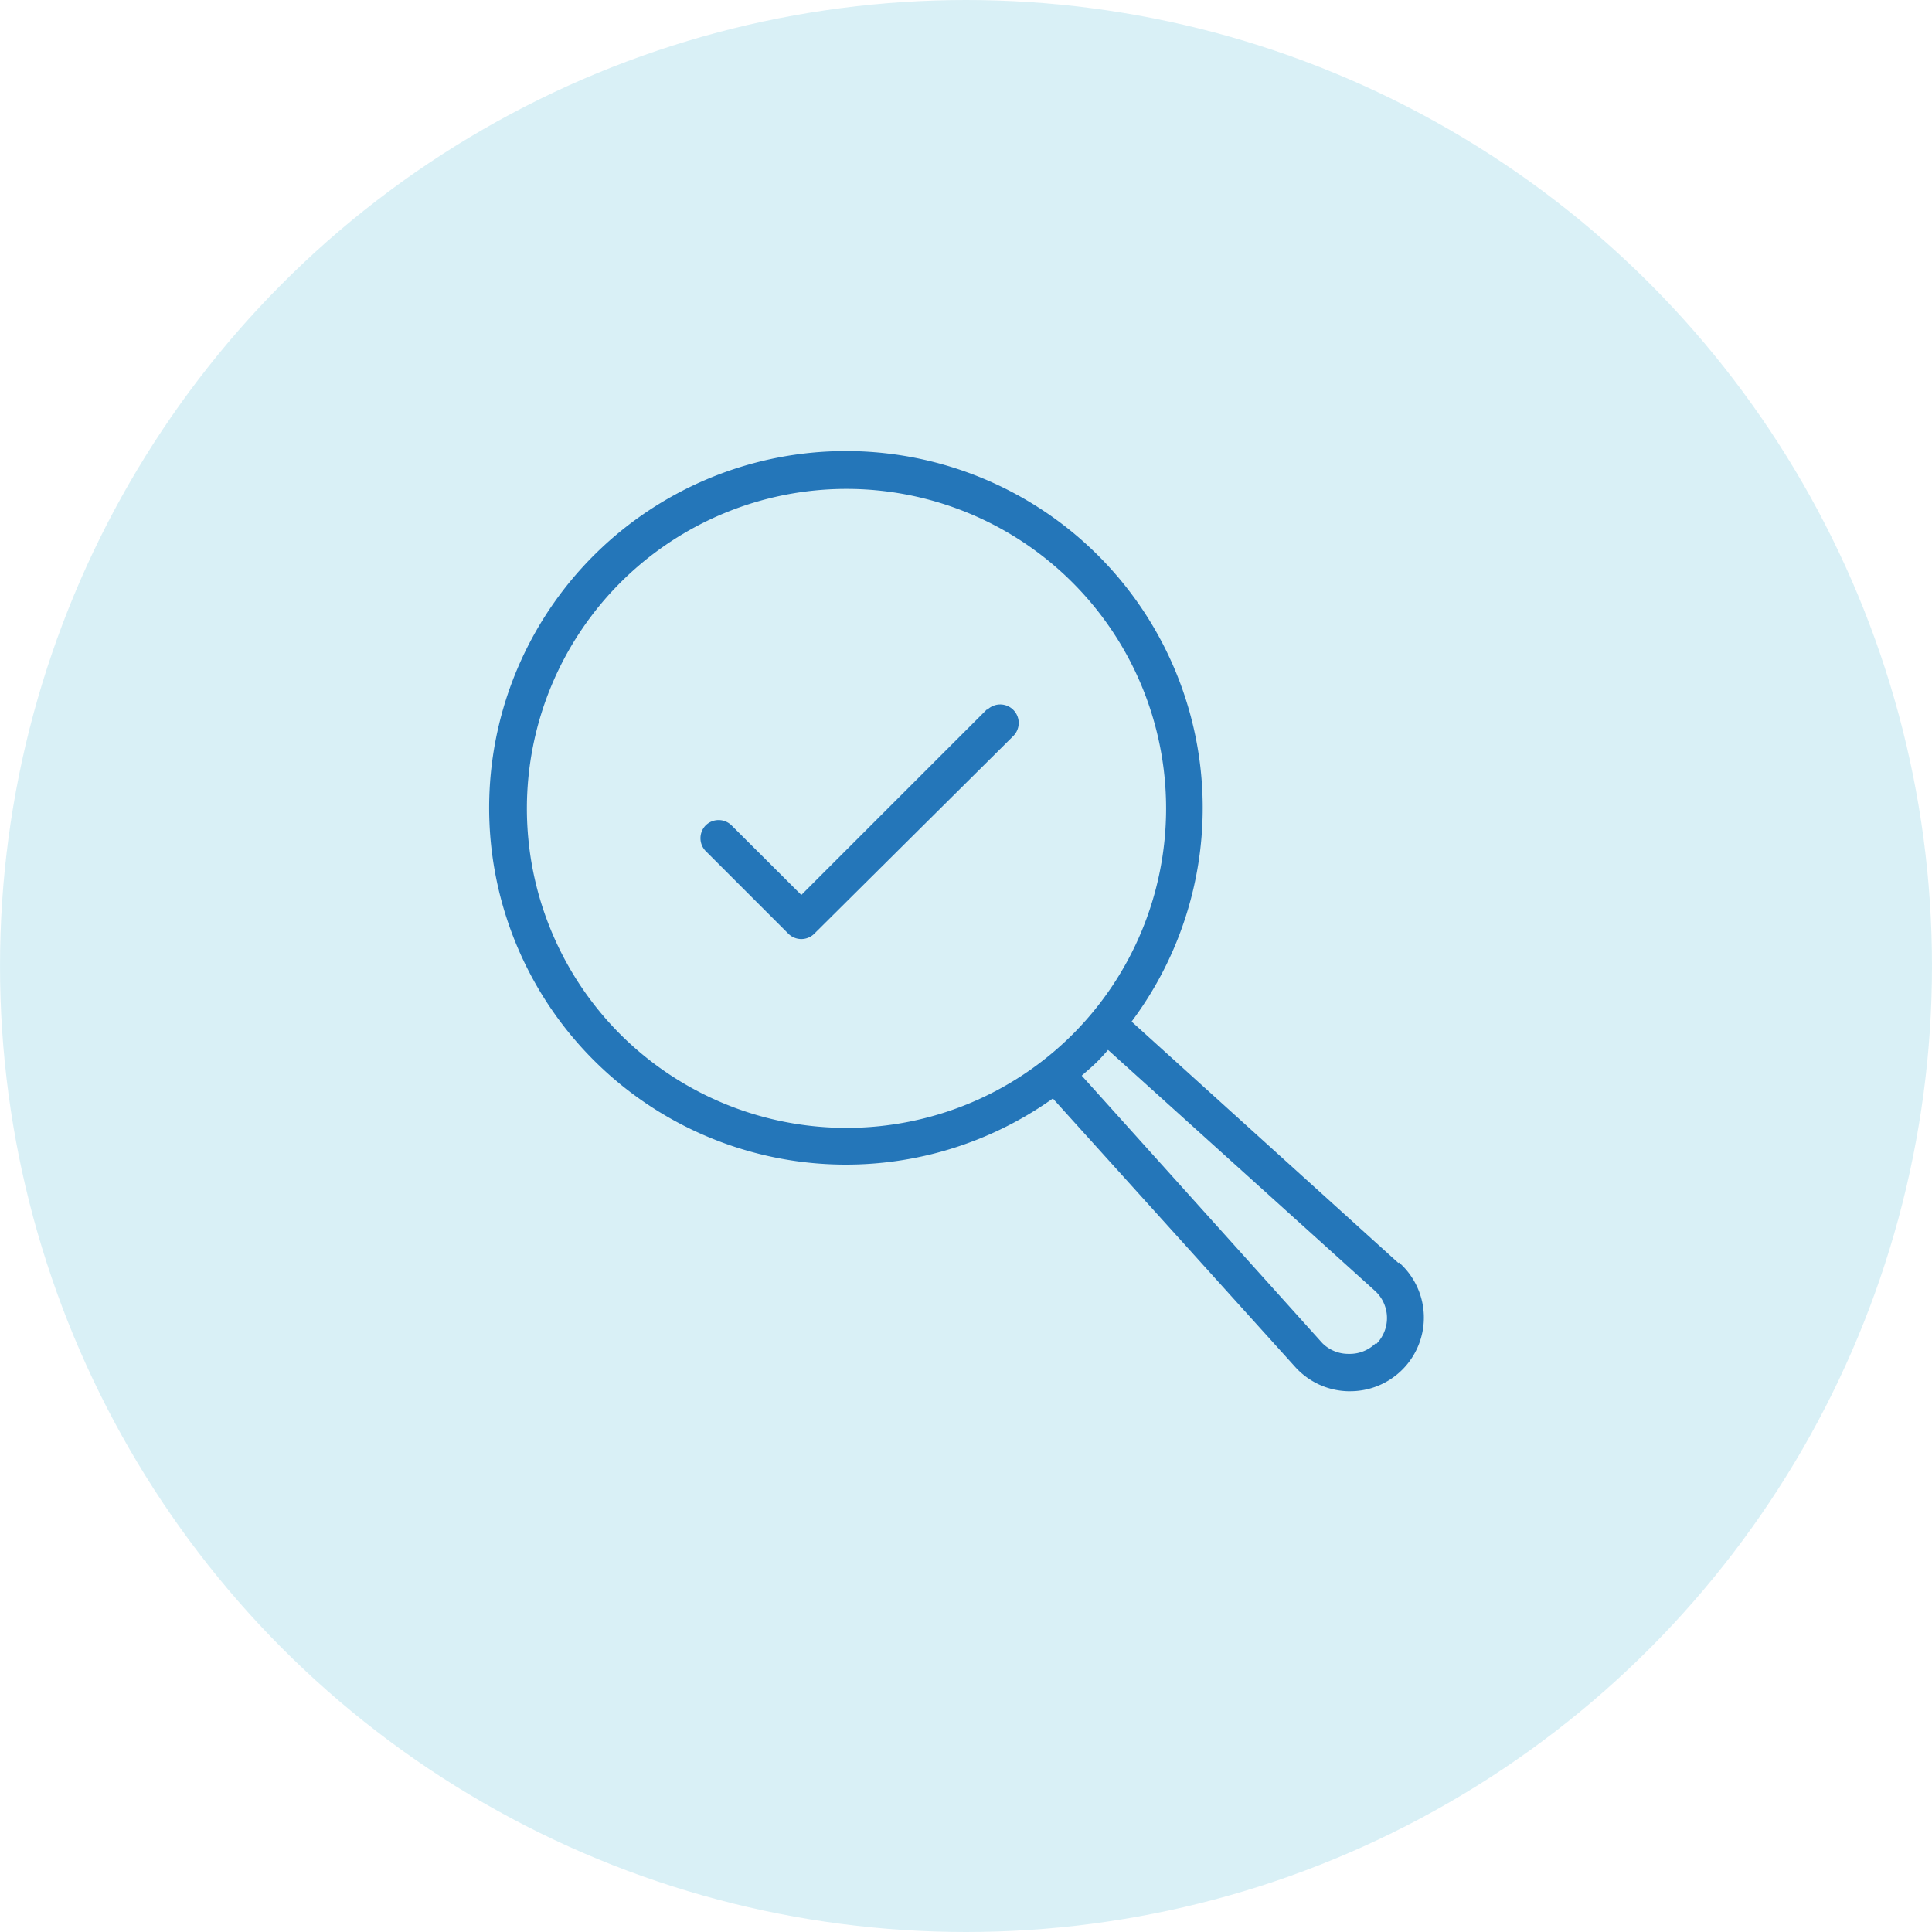 <svg id="Layer_1" data-name="Layer 1" xmlns="http://www.w3.org/2000/svg" width="105" height="105" viewBox="0 0 105 105">
  <circle id="Ellipse_26" data-name="Ellipse 26" cx="52.5" cy="52.5" r="52.5" style="fill: #b5e2ef;isolation: isolate;opacity: 0.5"/>
  <g id="Group_267" data-name="Group 267" style="opacity: 0.9">
    <path id="Path_408" data-name="Path 408" d="M76,68.64,61.5,55.52a19.39,19.39,0,1,0-4.28,4.18L70.39,74.29a4,4,0,0,0,2.86,1.32h.1a4,4,0,0,0,2.68-7ZM33.72,56.22a17.37,17.37,0,1,1,24.57,0h0a17.4,17.4,0,0,1-24.57,0ZM74.77,73a2,2,0,0,1-1.46.58A2,2,0,0,1,71.87,73L58.79,58.46c.3-.27.62-.53.91-.83s.35-.38.52-.57L74.7,70.13A2,2,0,0,1,74.84,73l-.07.08Z" style="fill: #1168b3"/>
    <path id="Path_409" data-name="Path 409" d="M53.65,38.54l-10.1,10.1-3.79-3.78a1,1,0,0,0-1.41,0,1,1,0,0,0,0,1.39l4.49,4.49a1,1,0,0,0,1.42,0L55.07,40a1,1,0,0,0-1.42-1.42Z" style="fill: #1168b3"/>
  </g>
</svg>
